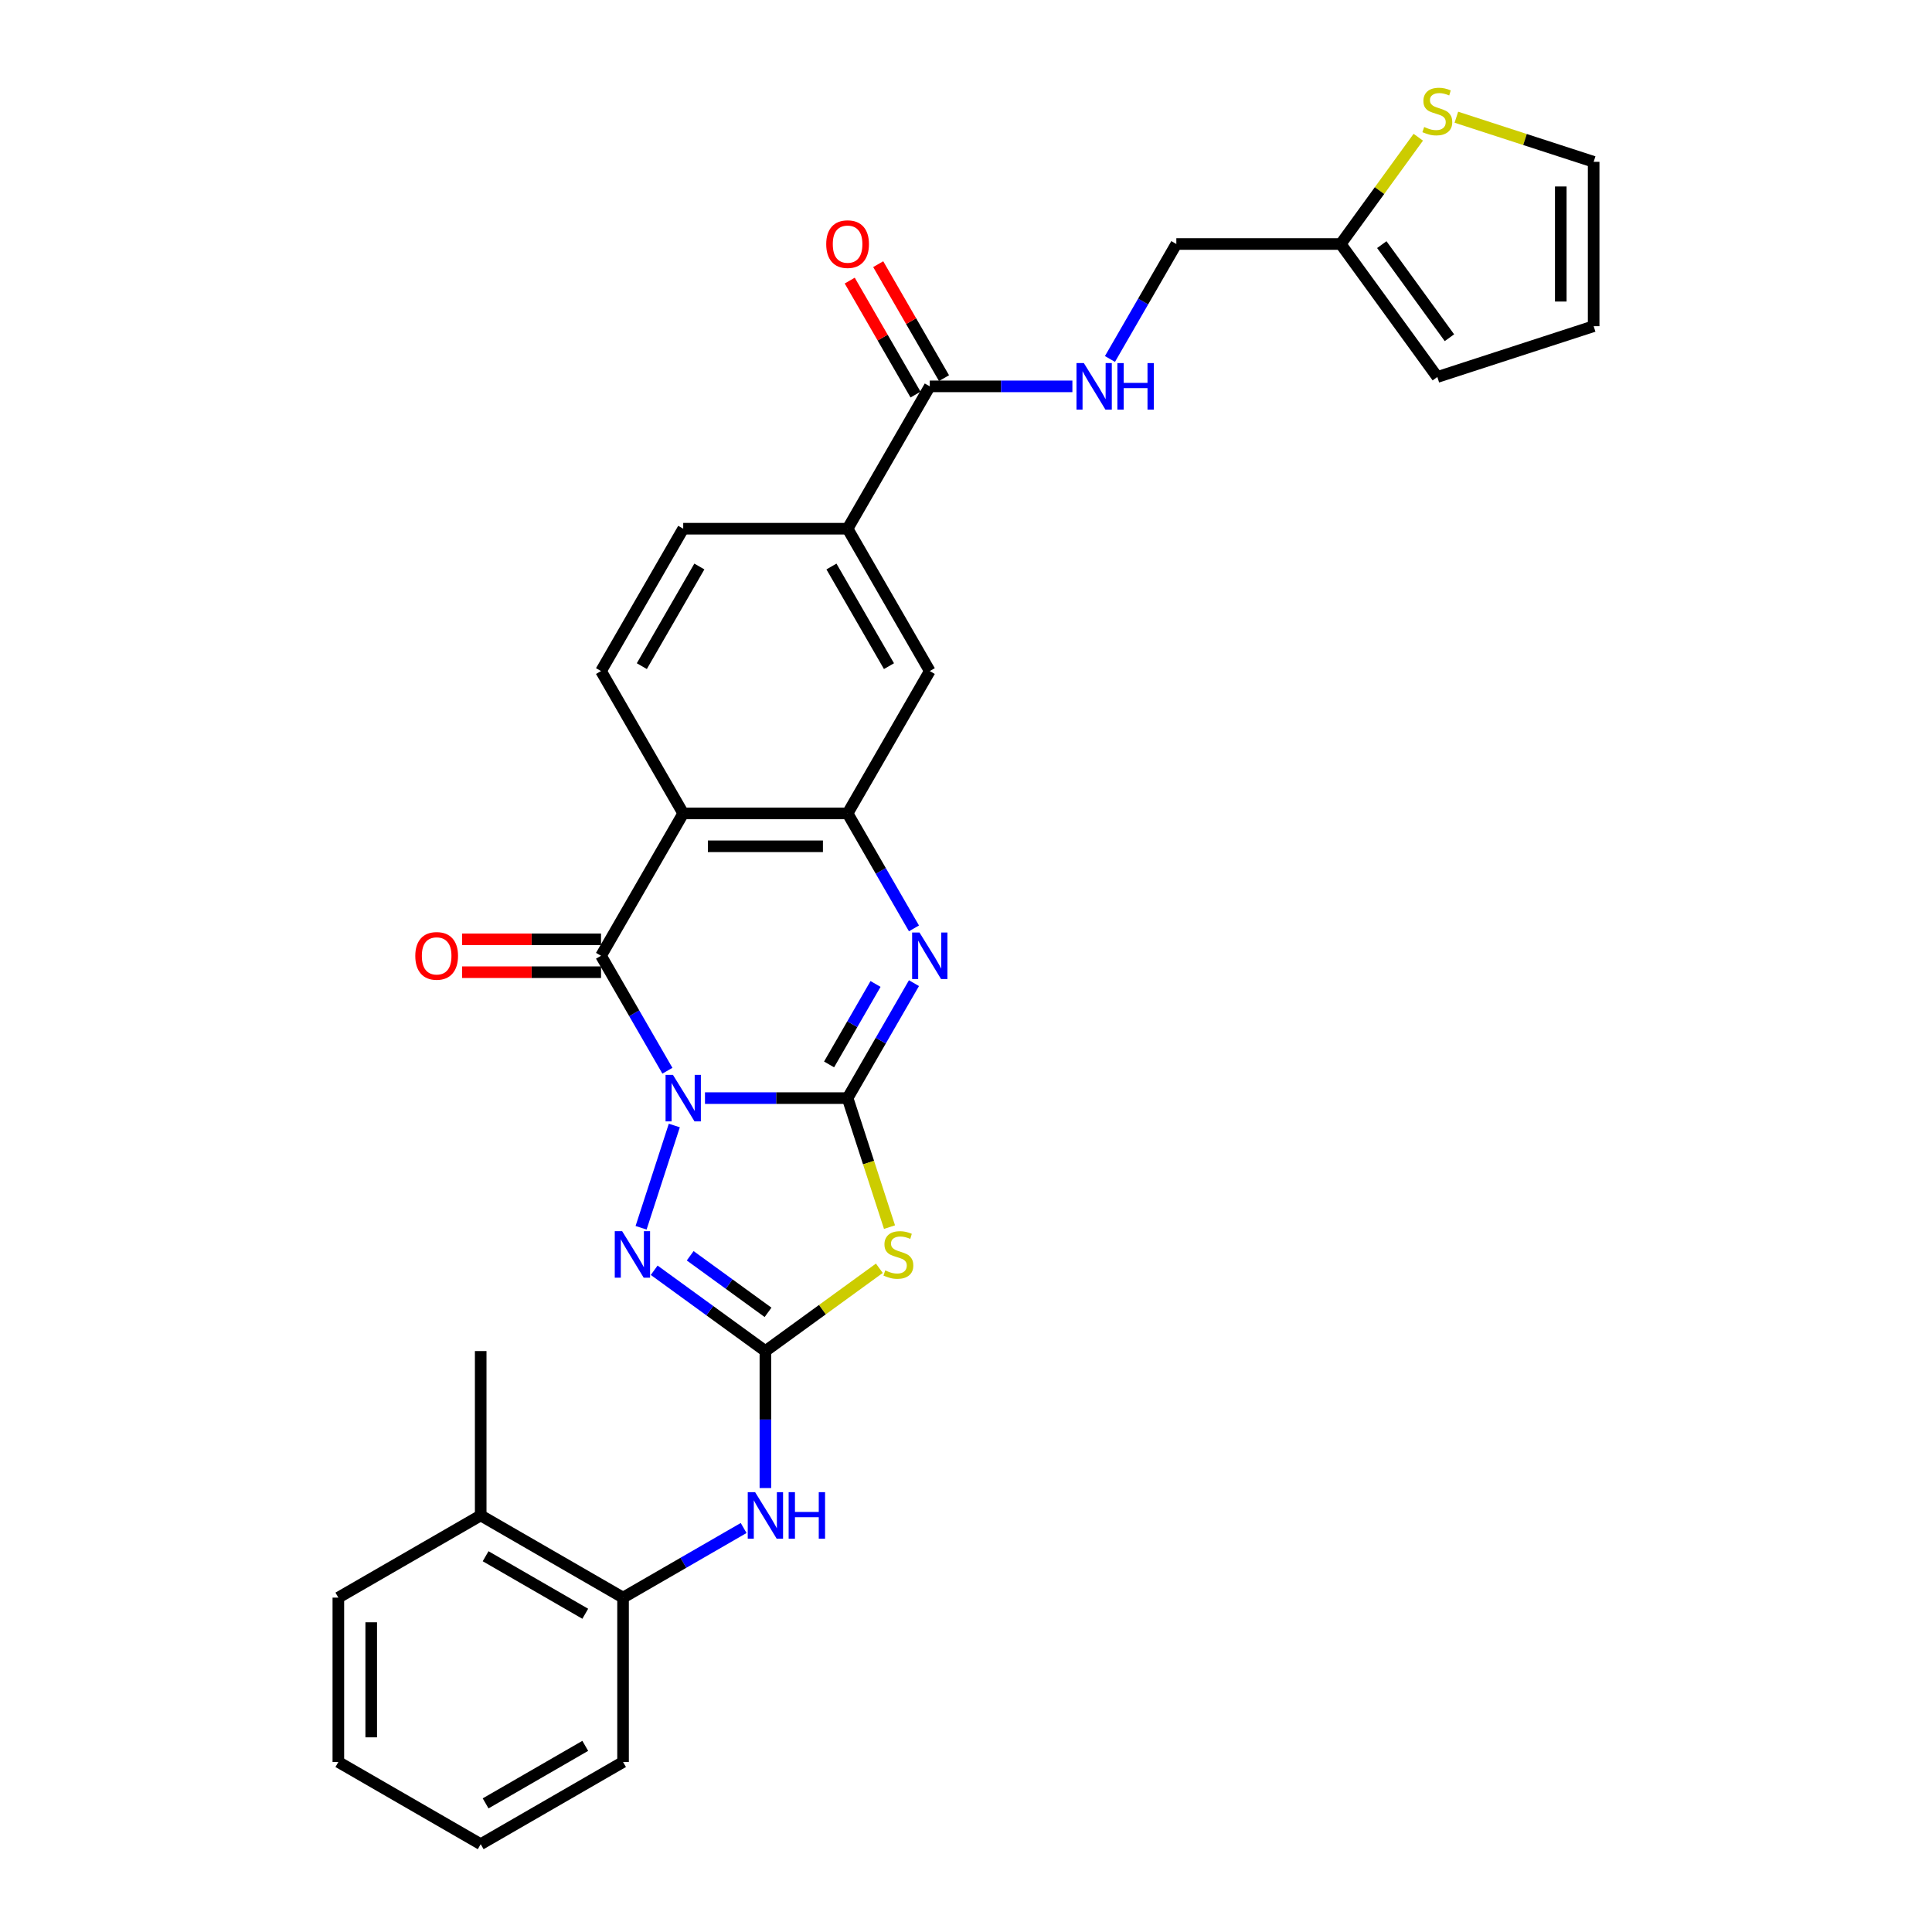 <?xml version='1.0' encoding='iso-8859-1'?>
<svg version='1.1' baseProfile='full'
              xmlns='http://www.w3.org/2000/svg'
                      xmlns:rdkit='http://www.rdkit.org/xml'
                      xmlns:xlink='http://www.w3.org/1999/xlink'
                  xml:space='preserve'
width='1000px' height='1000px' viewBox='0 0 1000 1000'>
<!-- END OF HEADER -->
<rect style='opacity:1.0;fill:#FFFFFF;stroke:none' width='1000' height='1000' x='0' y='0'> </rect>
<path class='bond-0' d='M 364.895,568.384 L 401.803,568.384' style='fill:none;fill-rule:evenodd;stroke:#0000FF;stroke-width:6px;stroke-linecap:butt;stroke-linejoin:miter;stroke-opacity:1' />
<path class='bond-0' d='M 401.803,568.384 L 438.71,568.384' style='fill:none;fill-rule:evenodd;stroke:#000000;stroke-width:6px;stroke-linecap:butt;stroke-linejoin:miter;stroke-opacity:1' />
<path class='bond-1' d='M 345.447,554.209 L 328.269,524.456' style='fill:none;fill-rule:evenodd;stroke:#0000FF;stroke-width:6px;stroke-linecap:butt;stroke-linejoin:miter;stroke-opacity:1' />
<path class='bond-1' d='M 328.269,524.456 L 311.091,494.703' style='fill:none;fill-rule:evenodd;stroke:#000000;stroke-width:6px;stroke-linecap:butt;stroke-linejoin:miter;stroke-opacity:1' />
<path class='bond-4' d='M 349.025,582.558 L 331.824,635.497' style='fill:none;fill-rule:evenodd;stroke:#0000FF;stroke-width:6px;stroke-linecap:butt;stroke-linejoin:miter;stroke-opacity:1' />
<path class='bond-2' d='M 438.71,568.384 L 449.559,601.771' style='fill:none;fill-rule:evenodd;stroke:#000000;stroke-width:6px;stroke-linecap:butt;stroke-linejoin:miter;stroke-opacity:1' />
<path class='bond-2' d='M 449.559,601.771 L 460.407,635.159' style='fill:none;fill-rule:evenodd;stroke:#CCCC00;stroke-width:6px;stroke-linecap:butt;stroke-linejoin:miter;stroke-opacity:1' />
<path class='bond-5' d='M 438.71,568.384 L 455.888,538.63' style='fill:none;fill-rule:evenodd;stroke:#000000;stroke-width:6px;stroke-linecap:butt;stroke-linejoin:miter;stroke-opacity:1' />
<path class='bond-5' d='M 455.888,538.63 L 473.066,508.877' style='fill:none;fill-rule:evenodd;stroke:#0000FF;stroke-width:6px;stroke-linecap:butt;stroke-linejoin:miter;stroke-opacity:1' />
<path class='bond-5' d='M 429.128,550.95 L 441.152,530.122' style='fill:none;fill-rule:evenodd;stroke:#000000;stroke-width:6px;stroke-linecap:butt;stroke-linejoin:miter;stroke-opacity:1' />
<path class='bond-5' d='M 441.152,530.122 L 453.177,509.295' style='fill:none;fill-rule:evenodd;stroke:#0000FF;stroke-width:6px;stroke-linecap:butt;stroke-linejoin:miter;stroke-opacity:1' />
<path class='bond-6' d='M 311.091,494.703 L 353.631,421.022' style='fill:none;fill-rule:evenodd;stroke:#000000;stroke-width:6px;stroke-linecap:butt;stroke-linejoin:miter;stroke-opacity:1' />
<path class='bond-17' d='M 311.091,486.195 L 275.145,486.195' style='fill:none;fill-rule:evenodd;stroke:#000000;stroke-width:6px;stroke-linecap:butt;stroke-linejoin:miter;stroke-opacity:1' />
<path class='bond-17' d='M 275.145,486.195 L 239.199,486.195' style='fill:none;fill-rule:evenodd;stroke:#FF0000;stroke-width:6px;stroke-linecap:butt;stroke-linejoin:miter;stroke-opacity:1' />
<path class='bond-17' d='M 311.091,503.211 L 275.145,503.211' style='fill:none;fill-rule:evenodd;stroke:#000000;stroke-width:6px;stroke-linecap:butt;stroke-linejoin:miter;stroke-opacity:1' />
<path class='bond-17' d='M 275.145,503.211 L 239.199,503.211' style='fill:none;fill-rule:evenodd;stroke:#FF0000;stroke-width:6px;stroke-linecap:butt;stroke-linejoin:miter;stroke-opacity:1' />
<path class='bond-30' d='M 455.149,656.457 L 425.66,677.882' style='fill:none;fill-rule:evenodd;stroke:#CCCC00;stroke-width:6px;stroke-linecap:butt;stroke-linejoin:miter;stroke-opacity:1' />
<path class='bond-30' d='M 425.66,677.882 L 396.171,699.307' style='fill:none;fill-rule:evenodd;stroke:#000000;stroke-width:6px;stroke-linecap:butt;stroke-linejoin:miter;stroke-opacity:1' />
<path class='bond-3' d='M 396.171,699.307 L 367.388,678.395' style='fill:none;fill-rule:evenodd;stroke:#000000;stroke-width:6px;stroke-linecap:butt;stroke-linejoin:miter;stroke-opacity:1' />
<path class='bond-3' d='M 367.388,678.395 L 338.604,657.483' style='fill:none;fill-rule:evenodd;stroke:#0000FF;stroke-width:6px;stroke-linecap:butt;stroke-linejoin:miter;stroke-opacity:1' />
<path class='bond-3' d='M 397.537,679.268 L 377.389,664.629' style='fill:none;fill-rule:evenodd;stroke:#000000;stroke-width:6px;stroke-linecap:butt;stroke-linejoin:miter;stroke-opacity:1' />
<path class='bond-3' d='M 377.389,664.629 L 357.241,649.991' style='fill:none;fill-rule:evenodd;stroke:#0000FF;stroke-width:6px;stroke-linecap:butt;stroke-linejoin:miter;stroke-opacity:1' />
<path class='bond-8' d='M 396.171,699.307 L 396.171,734.76' style='fill:none;fill-rule:evenodd;stroke:#000000;stroke-width:6px;stroke-linecap:butt;stroke-linejoin:miter;stroke-opacity:1' />
<path class='bond-8' d='M 396.171,734.76 L 396.171,770.213' style='fill:none;fill-rule:evenodd;stroke:#0000FF;stroke-width:6px;stroke-linecap:butt;stroke-linejoin:miter;stroke-opacity:1' />
<path class='bond-31' d='M 473.066,480.529 L 455.888,450.775' style='fill:none;fill-rule:evenodd;stroke:#0000FF;stroke-width:6px;stroke-linecap:butt;stroke-linejoin:miter;stroke-opacity:1' />
<path class='bond-31' d='M 455.888,450.775 L 438.71,421.022' style='fill:none;fill-rule:evenodd;stroke:#000000;stroke-width:6px;stroke-linecap:butt;stroke-linejoin:miter;stroke-opacity:1' />
<path class='bond-7' d='M 353.631,421.022 L 438.71,421.022' style='fill:none;fill-rule:evenodd;stroke:#000000;stroke-width:6px;stroke-linecap:butt;stroke-linejoin:miter;stroke-opacity:1' />
<path class='bond-7' d='M 366.393,438.038 L 425.948,438.038' style='fill:none;fill-rule:evenodd;stroke:#000000;stroke-width:6px;stroke-linecap:butt;stroke-linejoin:miter;stroke-opacity:1' />
<path class='bond-11' d='M 353.631,421.022 L 311.091,347.341' style='fill:none;fill-rule:evenodd;stroke:#000000;stroke-width:6px;stroke-linecap:butt;stroke-linejoin:miter;stroke-opacity:1' />
<path class='bond-10' d='M 438.71,421.022 L 481.25,347.341' style='fill:none;fill-rule:evenodd;stroke:#000000;stroke-width:6px;stroke-linecap:butt;stroke-linejoin:miter;stroke-opacity:1' />
<path class='bond-15' d='M 384.906,790.89 L 353.698,808.908' style='fill:none;fill-rule:evenodd;stroke:#0000FF;stroke-width:6px;stroke-linecap:butt;stroke-linejoin:miter;stroke-opacity:1' />
<path class='bond-15' d='M 353.698,808.908 L 322.49,826.926' style='fill:none;fill-rule:evenodd;stroke:#000000;stroke-width:6px;stroke-linecap:butt;stroke-linejoin:miter;stroke-opacity:1' />
<path class='bond-9' d='M 481.25,199.979 L 438.71,273.66' style='fill:none;fill-rule:evenodd;stroke:#000000;stroke-width:6px;stroke-linecap:butt;stroke-linejoin:miter;stroke-opacity:1' />
<path class='bond-13' d='M 481.25,199.979 L 518.157,199.979' style='fill:none;fill-rule:evenodd;stroke:#000000;stroke-width:6px;stroke-linecap:butt;stroke-linejoin:miter;stroke-opacity:1' />
<path class='bond-13' d='M 518.157,199.979 L 555.065,199.979' style='fill:none;fill-rule:evenodd;stroke:#0000FF;stroke-width:6px;stroke-linecap:butt;stroke-linejoin:miter;stroke-opacity:1' />
<path class='bond-20' d='M 488.618,195.725 L 471.587,166.227' style='fill:none;fill-rule:evenodd;stroke:#000000;stroke-width:6px;stroke-linecap:butt;stroke-linejoin:miter;stroke-opacity:1' />
<path class='bond-20' d='M 471.587,166.227 L 454.557,136.729' style='fill:none;fill-rule:evenodd;stroke:#FF0000;stroke-width:6px;stroke-linecap:butt;stroke-linejoin:miter;stroke-opacity:1' />
<path class='bond-20' d='M 473.882,204.233 L 456.851,174.735' style='fill:none;fill-rule:evenodd;stroke:#000000;stroke-width:6px;stroke-linecap:butt;stroke-linejoin:miter;stroke-opacity:1' />
<path class='bond-20' d='M 456.851,174.735 L 439.82,145.237' style='fill:none;fill-rule:evenodd;stroke:#FF0000;stroke-width:6px;stroke-linecap:butt;stroke-linejoin:miter;stroke-opacity:1' />
<path class='bond-32' d='M 481.25,347.341 L 438.71,273.66' style='fill:none;fill-rule:evenodd;stroke:#000000;stroke-width:6px;stroke-linecap:butt;stroke-linejoin:miter;stroke-opacity:1' />
<path class='bond-32' d='M 460.133,344.797 L 430.355,293.22' style='fill:none;fill-rule:evenodd;stroke:#000000;stroke-width:6px;stroke-linecap:butt;stroke-linejoin:miter;stroke-opacity:1' />
<path class='bond-18' d='M 311.091,347.341 L 353.631,273.66' style='fill:none;fill-rule:evenodd;stroke:#000000;stroke-width:6px;stroke-linecap:butt;stroke-linejoin:miter;stroke-opacity:1' />
<path class='bond-18' d='M 332.208,344.797 L 361.986,293.22' style='fill:none;fill-rule:evenodd;stroke:#000000;stroke-width:6px;stroke-linecap:butt;stroke-linejoin:miter;stroke-opacity:1' />
<path class='bond-12' d='M 438.71,273.66 L 353.631,273.66' style='fill:none;fill-rule:evenodd;stroke:#000000;stroke-width:6px;stroke-linecap:butt;stroke-linejoin:miter;stroke-opacity:1' />
<path class='bond-24' d='M 574.513,185.805 L 591.691,156.052' style='fill:none;fill-rule:evenodd;stroke:#0000FF;stroke-width:6px;stroke-linecap:butt;stroke-linejoin:miter;stroke-opacity:1' />
<path class='bond-24' d='M 591.691,156.052 L 608.869,126.298' style='fill:none;fill-rule:evenodd;stroke:#000000;stroke-width:6px;stroke-linecap:butt;stroke-linejoin:miter;stroke-opacity:1' />
<path class='bond-14' d='M 734.105,71.028 L 714.026,98.663' style='fill:none;fill-rule:evenodd;stroke:#CCCC00;stroke-width:6px;stroke-linecap:butt;stroke-linejoin:miter;stroke-opacity:1' />
<path class='bond-14' d='M 714.026,98.663 L 693.948,126.298' style='fill:none;fill-rule:evenodd;stroke:#000000;stroke-width:6px;stroke-linecap:butt;stroke-linejoin:miter;stroke-opacity:1' />
<path class='bond-19' d='M 753.809,60.669 L 789.34,72.214' style='fill:none;fill-rule:evenodd;stroke:#CCCC00;stroke-width:6px;stroke-linecap:butt;stroke-linejoin:miter;stroke-opacity:1' />
<path class='bond-19' d='M 789.34,72.214 L 824.872,83.759' style='fill:none;fill-rule:evenodd;stroke:#000000;stroke-width:6px;stroke-linecap:butt;stroke-linejoin:miter;stroke-opacity:1' />
<path class='bond-23' d='M 322.49,826.926 L 248.809,784.387' style='fill:none;fill-rule:evenodd;stroke:#000000;stroke-width:6px;stroke-linecap:butt;stroke-linejoin:miter;stroke-opacity:1' />
<path class='bond-23' d='M 302.93,835.282 L 251.353,805.504' style='fill:none;fill-rule:evenodd;stroke:#000000;stroke-width:6px;stroke-linecap:butt;stroke-linejoin:miter;stroke-opacity:1' />
<path class='bond-25' d='M 322.49,826.926 L 322.49,912.006' style='fill:none;fill-rule:evenodd;stroke:#000000;stroke-width:6px;stroke-linecap:butt;stroke-linejoin:miter;stroke-opacity:1' />
<path class='bond-16' d='M 693.948,126.298 L 608.869,126.298' style='fill:none;fill-rule:evenodd;stroke:#000000;stroke-width:6px;stroke-linecap:butt;stroke-linejoin:miter;stroke-opacity:1' />
<path class='bond-21' d='M 693.948,126.298 L 743.957,195.129' style='fill:none;fill-rule:evenodd;stroke:#000000;stroke-width:6px;stroke-linecap:butt;stroke-linejoin:miter;stroke-opacity:1' />
<path class='bond-21' d='M 715.216,126.621 L 750.222,174.803' style='fill:none;fill-rule:evenodd;stroke:#000000;stroke-width:6px;stroke-linecap:butt;stroke-linejoin:miter;stroke-opacity:1' />
<path class='bond-34' d='M 824.872,83.759 L 824.872,168.838' style='fill:none;fill-rule:evenodd;stroke:#000000;stroke-width:6px;stroke-linecap:butt;stroke-linejoin:miter;stroke-opacity:1' />
<path class='bond-34' d='M 807.856,96.521 L 807.856,156.076' style='fill:none;fill-rule:evenodd;stroke:#000000;stroke-width:6px;stroke-linecap:butt;stroke-linejoin:miter;stroke-opacity:1' />
<path class='bond-22' d='M 743.957,195.129 L 824.872,168.838' style='fill:none;fill-rule:evenodd;stroke:#000000;stroke-width:6px;stroke-linecap:butt;stroke-linejoin:miter;stroke-opacity:1' />
<path class='bond-26' d='M 248.809,784.387 L 248.809,699.307' style='fill:none;fill-rule:evenodd;stroke:#000000;stroke-width:6px;stroke-linecap:butt;stroke-linejoin:miter;stroke-opacity:1' />
<path class='bond-27' d='M 248.809,784.387 L 175.128,826.926' style='fill:none;fill-rule:evenodd;stroke:#000000;stroke-width:6px;stroke-linecap:butt;stroke-linejoin:miter;stroke-opacity:1' />
<path class='bond-28' d='M 322.49,912.006 L 248.809,954.545' style='fill:none;fill-rule:evenodd;stroke:#000000;stroke-width:6px;stroke-linecap:butt;stroke-linejoin:miter;stroke-opacity:1' />
<path class='bond-28' d='M 302.93,903.651 L 251.353,933.428' style='fill:none;fill-rule:evenodd;stroke:#000000;stroke-width:6px;stroke-linecap:butt;stroke-linejoin:miter;stroke-opacity:1' />
<path class='bond-33' d='M 175.128,826.926 L 175.128,912.006' style='fill:none;fill-rule:evenodd;stroke:#000000;stroke-width:6px;stroke-linecap:butt;stroke-linejoin:miter;stroke-opacity:1' />
<path class='bond-33' d='M 192.144,839.688 L 192.144,899.244' style='fill:none;fill-rule:evenodd;stroke:#000000;stroke-width:6px;stroke-linecap:butt;stroke-linejoin:miter;stroke-opacity:1' />
<path class='bond-29' d='M 248.809,954.545 L 175.128,912.006' style='fill:none;fill-rule:evenodd;stroke:#000000;stroke-width:6px;stroke-linecap:butt;stroke-linejoin:miter;stroke-opacity:1' />
<path  class='atom-0' d='M 348.305 556.336
L 356.2 569.098
Q 356.983 570.358, 358.242 572.638
Q 359.501 574.918, 359.569 575.054
L 359.569 556.336
L 362.768 556.336
L 362.768 580.431
L 359.467 580.431
L 350.993 566.478
Q 350.007 564.844, 348.952 562.973
Q 347.931 561.101, 347.624 560.522
L 347.624 580.431
L 344.493 580.431
L 344.493 556.336
L 348.305 556.336
' fill='#0000FF'/>
<path  class='atom-3' d='M 458.195 657.569
Q 458.467 657.671, 459.59 658.147
Q 460.713 658.624, 461.938 658.93
Q 463.198 659.202, 464.423 659.202
Q 466.703 659.202, 468.03 658.113
Q 469.357 656.99, 469.357 655.05
Q 469.357 653.723, 468.677 652.906
Q 468.03 652.09, 467.009 651.647
Q 465.988 651.205, 464.287 650.694
Q 462.143 650.048, 460.849 649.435
Q 459.59 648.823, 458.671 647.529
Q 457.787 646.236, 457.787 644.058
Q 457.787 641.029, 459.828 639.158
Q 461.904 637.286, 465.988 637.286
Q 468.779 637.286, 471.944 638.613
L 471.161 641.233
Q 468.268 640.042, 466.09 640.042
Q 463.742 640.042, 462.449 641.029
Q 461.156 641.982, 461.19 643.65
Q 461.19 644.943, 461.836 645.726
Q 462.517 646.508, 463.47 646.951
Q 464.457 647.393, 466.09 647.904
Q 468.268 648.584, 469.562 649.265
Q 470.855 649.946, 471.774 651.341
Q 472.726 652.702, 472.726 655.05
Q 472.726 658.385, 470.48 660.189
Q 468.268 661.959, 464.559 661.959
Q 462.415 661.959, 460.781 661.482
Q 459.182 661.04, 457.276 660.257
L 458.195 657.569
' fill='#CCCC00'/>
<path  class='atom-5' d='M 322.014 637.252
L 329.909 650.014
Q 330.692 651.273, 331.951 653.553
Q 333.21 655.833, 333.279 655.969
L 333.279 637.252
L 336.477 637.252
L 336.477 661.346
L 333.176 661.346
L 324.703 647.393
Q 323.716 645.76, 322.661 643.888
Q 321.64 642.016, 321.333 641.438
L 321.333 661.346
L 318.202 661.346
L 318.202 637.252
L 322.014 637.252
' fill='#0000FF'/>
<path  class='atom-6' d='M 475.924 482.656
L 483.819 495.417
Q 484.602 496.677, 485.861 498.957
Q 487.12 501.237, 487.189 501.373
L 487.189 482.656
L 490.387 482.656
L 490.387 506.75
L 487.086 506.75
L 478.613 492.797
Q 477.626 491.164, 476.571 489.292
Q 475.55 487.42, 475.243 486.841
L 475.243 506.75
L 472.112 506.75
L 472.112 482.656
L 475.924 482.656
' fill='#0000FF'/>
<path  class='atom-9' d='M 390.845 772.34
L 398.74 785.101
Q 399.523 786.361, 400.782 788.641
Q 402.041 790.921, 402.109 791.057
L 402.109 772.34
L 405.308 772.34
L 405.308 796.434
L 402.007 796.434
L 393.533 782.481
Q 392.546 780.847, 391.491 778.976
Q 390.47 777.104, 390.164 776.525
L 390.164 796.434
L 387.033 796.434
L 387.033 772.34
L 390.845 772.34
' fill='#0000FF'/>
<path  class='atom-9' d='M 408.201 772.34
L 411.468 772.34
L 411.468 782.583
L 423.787 782.583
L 423.787 772.34
L 427.054 772.34
L 427.054 796.434
L 423.787 796.434
L 423.787 785.306
L 411.468 785.306
L 411.468 796.434
L 408.201 796.434
L 408.201 772.34
' fill='#0000FF'/>
<path  class='atom-14' d='M 561.003 187.932
L 568.899 200.694
Q 569.681 201.953, 570.941 204.233
Q 572.2 206.513, 572.268 206.65
L 572.268 187.932
L 575.467 187.932
L 575.467 212.027
L 572.166 212.027
L 563.692 198.074
Q 562.705 196.44, 561.65 194.568
Q 560.629 192.696, 560.323 192.118
L 560.323 212.027
L 557.192 212.027
L 557.192 187.932
L 561.003 187.932
' fill='#0000FF'/>
<path  class='atom-14' d='M 578.36 187.932
L 581.627 187.932
L 581.627 198.176
L 593.946 198.176
L 593.946 187.932
L 597.213 187.932
L 597.213 212.027
L 593.946 212.027
L 593.946 200.898
L 581.627 200.898
L 581.627 212.027
L 578.36 212.027
L 578.36 187.932
' fill='#0000FF'/>
<path  class='atom-15' d='M 737.15 65.737
Q 737.423 65.84, 738.546 66.316
Q 739.669 66.792, 740.894 67.099
Q 742.153 67.371, 743.378 67.371
Q 745.658 67.371, 746.986 66.282
Q 748.313 65.159, 748.313 63.219
Q 748.313 61.892, 747.632 61.075
Q 746.986 60.258, 745.965 59.816
Q 744.944 59.373, 743.242 58.863
Q 741.098 58.216, 739.805 57.604
Q 738.546 56.991, 737.627 55.698
Q 736.742 54.405, 736.742 52.227
Q 736.742 49.198, 738.784 47.326
Q 740.86 45.455, 744.944 45.455
Q 747.734 45.455, 750.899 46.782
L 750.117 49.402
Q 747.224 48.211, 745.046 48.211
Q 742.698 48.211, 741.404 49.198
Q 740.111 50.151, 740.145 51.819
Q 740.145 53.112, 740.792 53.894
Q 741.472 54.677, 742.425 55.12
Q 743.412 55.562, 745.046 56.072
Q 747.224 56.753, 748.517 57.434
Q 749.81 58.114, 750.729 59.51
Q 751.682 60.871, 751.682 63.219
Q 751.682 66.554, 749.436 68.358
Q 747.224 70.128, 743.514 70.128
Q 741.37 70.128, 739.737 69.651
Q 738.137 69.209, 736.232 68.426
L 737.15 65.737
' fill='#CCCC00'/>
<path  class='atom-18' d='M 214.952 494.771
Q 214.952 488.985, 217.81 485.752
Q 220.669 482.519, 226.012 482.519
Q 231.355 482.519, 234.214 485.752
Q 237.072 488.985, 237.072 494.771
Q 237.072 500.624, 234.18 503.959
Q 231.287 507.261, 226.012 507.261
Q 220.703 507.261, 217.81 503.959
Q 214.952 500.658, 214.952 494.771
M 226.012 504.538
Q 229.687 504.538, 231.661 502.088
Q 233.669 499.603, 233.669 494.771
Q 233.669 490.04, 231.661 487.658
Q 229.687 485.242, 226.012 485.242
Q 222.336 485.242, 220.329 487.624
Q 218.355 490.006, 218.355 494.771
Q 218.355 499.637, 220.329 502.088
Q 222.336 504.538, 226.012 504.538
' fill='#FF0000'/>
<path  class='atom-21' d='M 427.65 126.366
Q 427.65 120.581, 430.509 117.348
Q 433.367 114.115, 438.71 114.115
Q 444.053 114.115, 446.912 117.348
Q 449.771 120.581, 449.771 126.366
Q 449.771 132.22, 446.878 135.555
Q 443.985 138.856, 438.71 138.856
Q 433.401 138.856, 430.509 135.555
Q 427.65 132.254, 427.65 126.366
M 438.71 136.134
Q 442.386 136.134, 444.36 133.683
Q 446.367 131.199, 446.367 126.366
Q 446.367 121.636, 444.36 119.254
Q 442.386 116.838, 438.71 116.838
Q 435.035 116.838, 433.027 119.22
Q 431.053 121.602, 431.053 126.366
Q 431.053 131.233, 433.027 133.683
Q 435.035 136.134, 438.71 136.134
' fill='#FF0000'/>
</svg>
